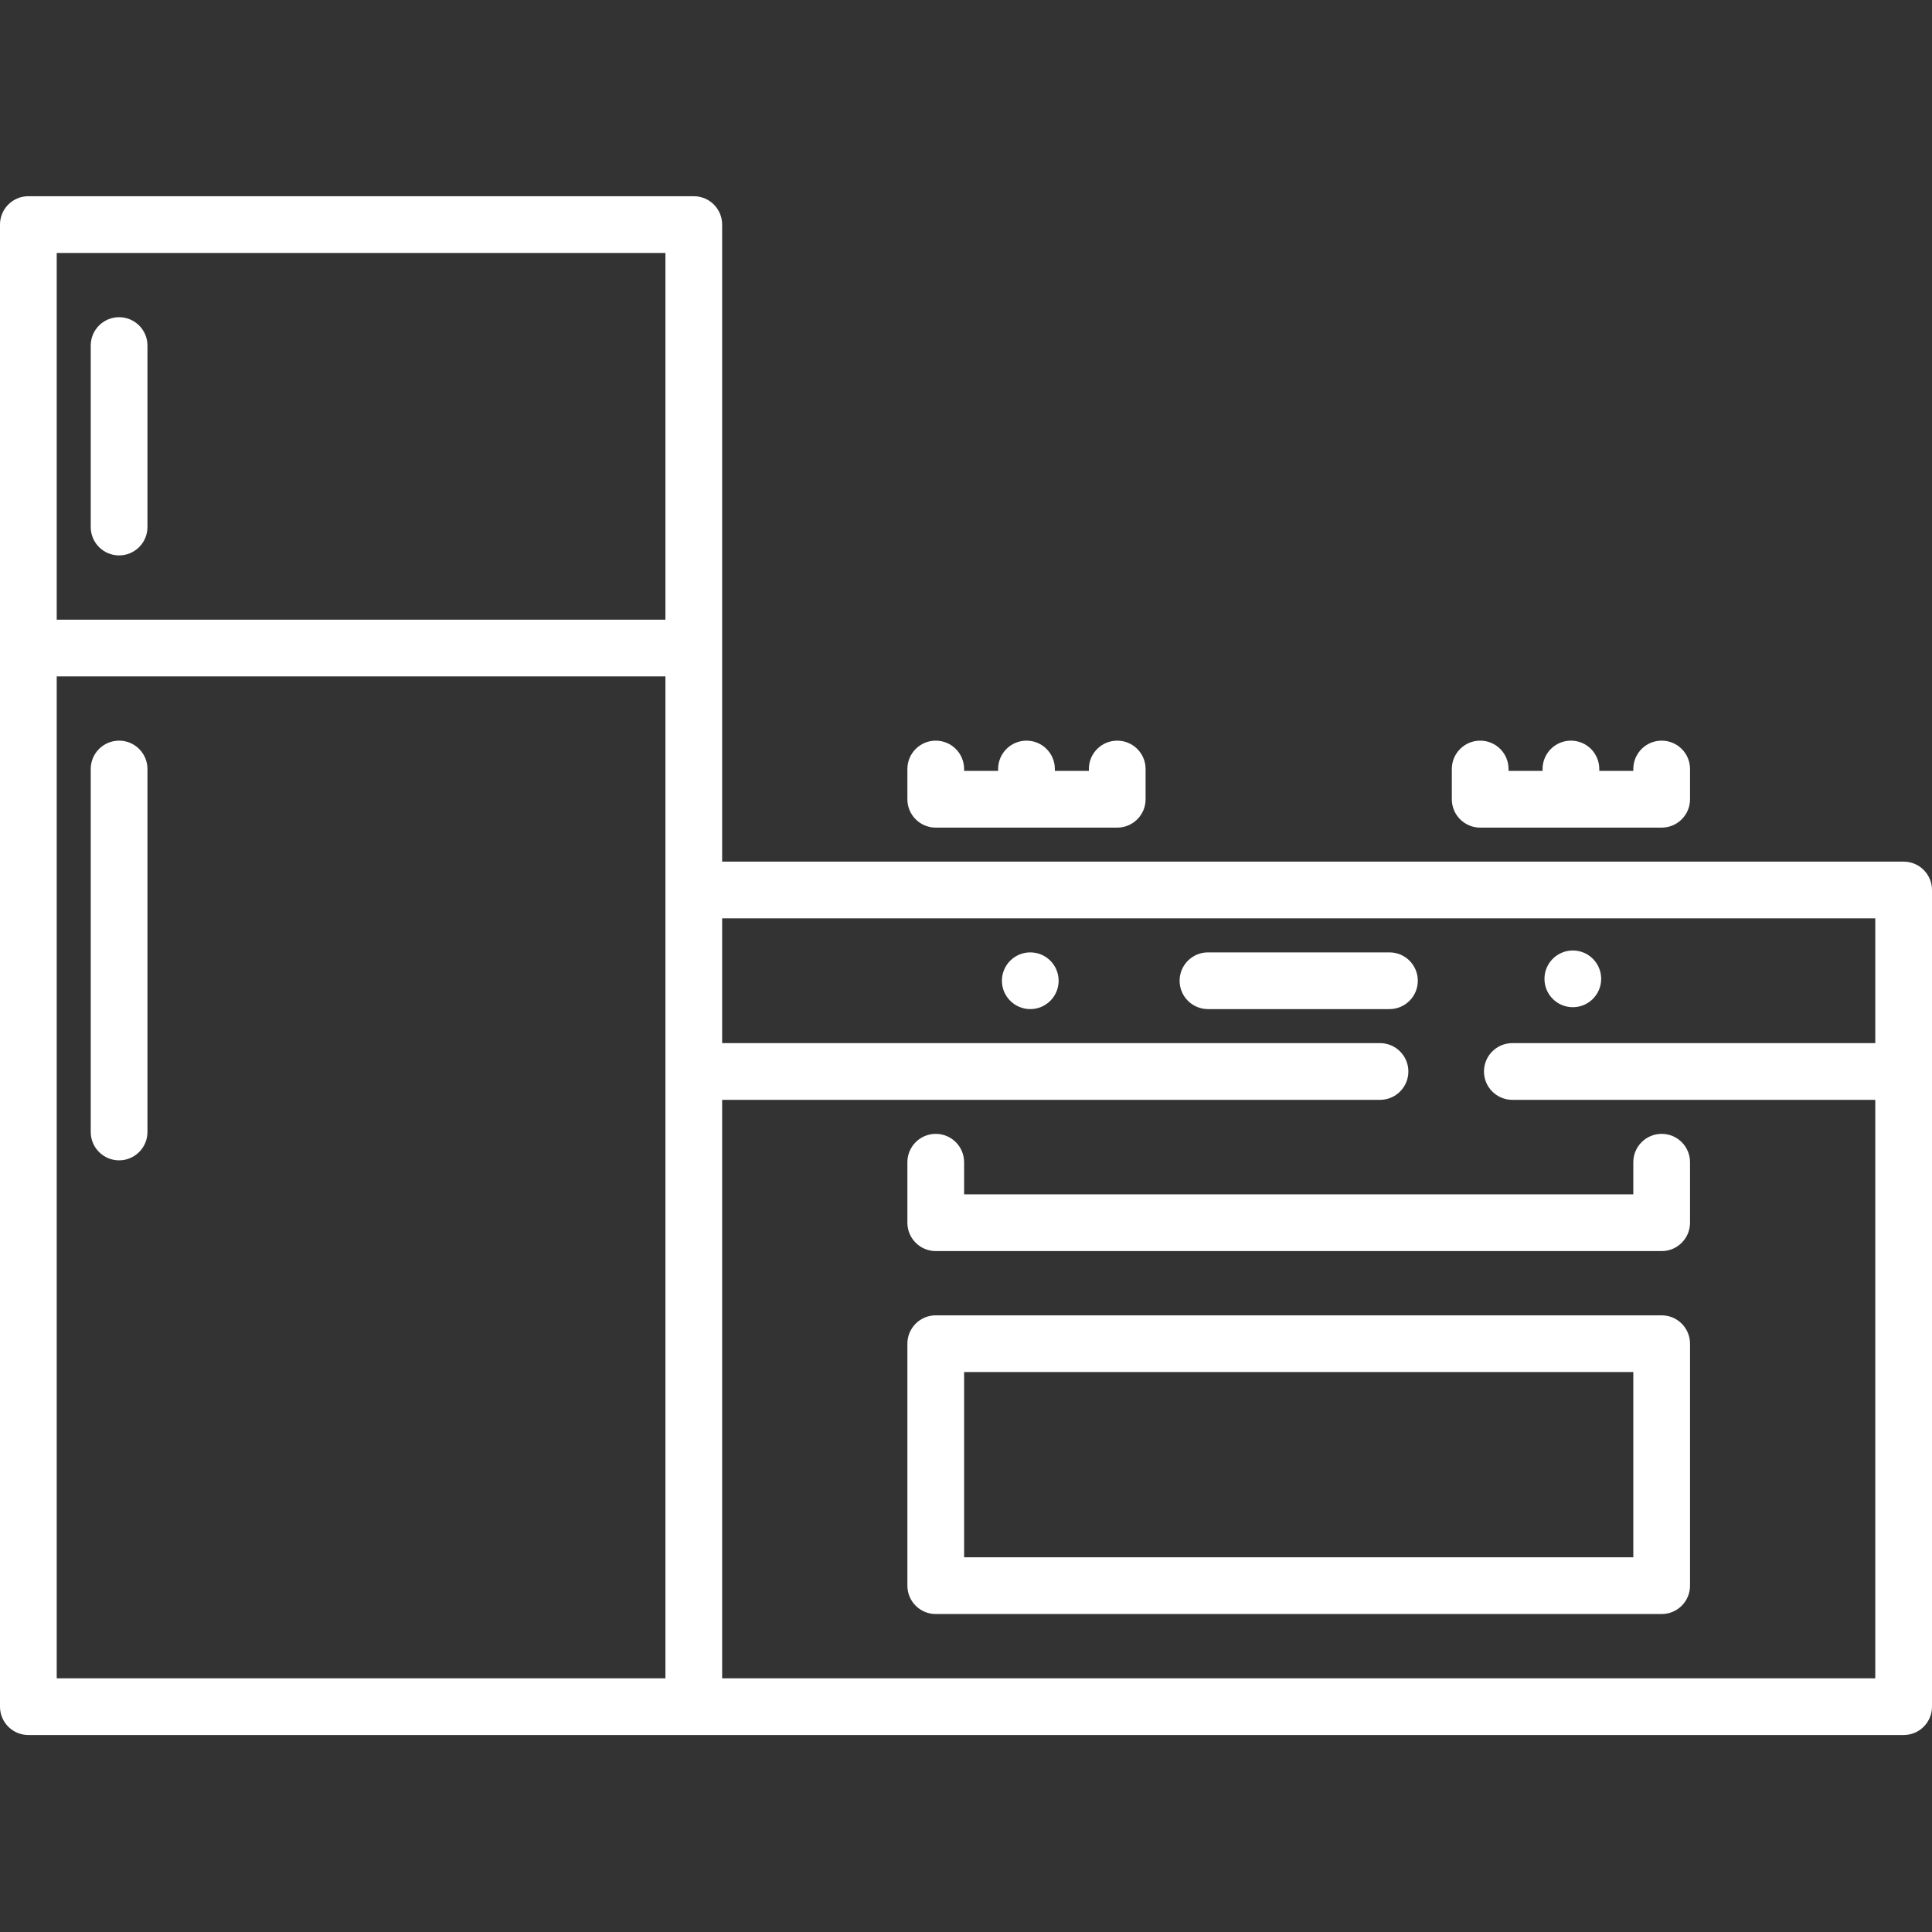 <?xml version="1.0" encoding="UTF-8" standalone="no"?>
<svg
   height="512pt"
   viewBox="0 -52 512 512"
   width="512pt"
   version="1.1"
   id="svg10"
   sodipodi:docname="icon.svg"
   inkscape:version="1.4 (86a8ad7, 2024-10-11)"
   xmlns:inkscape="http://www.inkscape.org/namespaces/inkscape"
   xmlns:sodipodi="http://sodipodi.sourceforge.net/DTD/sodipodi-0.dtd"
   xmlns="http://www.w3.org/2000/svg"
   xmlns:svg="http://www.w3.org/2000/svg">
  <rect x="0" y="-52" width="512" height="512" fill="#333333" stroke="none"/>
  <defs
     id="defs10" />
  <sodipodi:namedview
     id="namedview10"
     pagecolor="#ffffff"
     bordercolor="#000000"
     borderopacity="0.25"
     inkscape:showpageshadow="2"
     inkscape:pageopacity="0.0"
     inkscape:pagecheckerboard="0"
     inkscape:deskcolor="#d1d1d1"
     inkscape:document-units="pt"
     inkscape:zoom="1.7109375"
     inkscape:cx="341.62557"
     inkscape:cy="341.33333"
     inkscape:window-width="2560"
     inkscape:window-height="1370"
     inkscape:window-x="-7"
     inkscape:window-y="-6"
     inkscape:window-maximized="1"
     inkscape:current-layer="svg10" />
  <path
     d="m247.984 167.328h48.094c4.152 0 7.516-3.367 7.516-7.516v-8.016c0-4.152-3.363-7.516-7.516-7.516s-7.516 3.363-7.516 7.516v.5h-9.016v-.5c0-4.152-3.363-7.516-7.516-7.516s-7.516 3.363-7.516 7.516v.5h-9.016v-.5c0-4.152-3.363-7.516-7.516-7.516s-7.516 3.363-7.516 7.516v8.016c0 4.148 3.363 7.516 7.516 7.516zm0 0"
     id="path1"
     style="fill:#ffffff;fill-opacity:1" />
  <path
     d="m392.266 167.328h48.094c4.152 0 7.516-3.367 7.516-7.516v-8.016c0-4.152-3.363-7.516-7.516-7.516s-7.516 3.363-7.516 7.516v.5h-9.016v-.5c0-4.152-3.363-7.516-7.516-7.516s-7.516 3.363-7.516 7.516v.5h-9.016v-.5c0-4.152-3.363-7.516-7.516-7.516s-7.516 3.363-7.516 7.516v8.016c0 4.148 3.363 7.516 7.516 7.516zm0 0"
     id="path2"
     style="fill:#ffffff;fill-opacity:1" />
  <path
     d="m504.484 176.344h-313.109v-168.828c0-4.152-3.363-7.516-7.516-7.516h-176.344c-4.152 0-7.516 3.363-7.516 7.516v392.766c0 4.152 3.363 7.516 7.516 7.516h496.969c4.152 0 7.516-3.363 7.516-7.516v-216.422c0-4.148-3.363-7.516-7.516-7.516zm-328.141-161.312v97.188h-161.312v-97.188zm-161.312 112.219h161.312v265.516h-161.312zm176.344 265.516v-153.297h174.34c4.152 0 7.516-3.367 7.516-7.516s-3.363-7.516-7.516-7.516h-174.34v-33.062h305.594v33.062h-96.184c-4.152 0-7.516 3.367-7.516 7.516s3.363 7.516 7.516 7.516h96.184v153.297zm0 0"
     id="path3"
     style="fill:#ffffff;fill-opacity:1" />
  <path
     d="m440.359 296.578h-192.375c-4.152 0-7.516 3.367-7.516 7.516v64.125c0 4.152 3.363 7.516 7.516 7.516h192.375c4.152 0 7.516-3.363 7.516-7.516v-64.125c0-4.148-3.363-7.516-7.516-7.516zm-7.516 64.125h-177.344v-49.094h177.344zm0 0"
     id="path4"
     style="fill:#ffffff;fill-opacity:1" />
  <path
     d="m440.359 248.484c-4.152 0-7.516 3.367-7.516 7.516v8.516h-177.344v-8.516c0-4.148-3.363-7.516-7.516-7.516s-7.516 3.367-7.516 7.516v16.031c0 4.148 3.363 7.516 7.516 7.516h192.375c4.152 0 7.516-3.367 7.516-7.516v-16.031c0-4.148-3.363-7.516-7.516-7.516zm0 0"
     id="path5"
     style="fill:#ffffff;fill-opacity:1" />
  <path
     d="m280.547 207.906c0 4.148-3.363 7.516-7.512 7.516-4.152 0-7.516-3.367-7.516-7.516 0-4.152 3.363-7.516 7.516-7.516 4.148 0 7.512 3.363 7.512 7.516zm0 0"
     id="path6"
     style="fill:#ffffff;fill-opacity:1" />
  <path
     d="m424.328 207.406c0 4.148-3.363 7.512-7.516 7.512-4.148 0-7.512-3.363-7.512-7.512 0-4.152 3.363-7.516 7.512-7.516 4.152 0 7.516 3.363 7.516 7.516zm0 0"
     id="path7"
     style="fill:#ffffff;fill-opacity:1" />
  <path
     d="m375.734 207.906c0-4.148-3.363-7.516-7.516-7.516h-48.094c-4.152 0-7.516 3.367-7.516 7.516s3.363 7.516 7.516 7.516h48.094c4.152 0 7.516-3.367 7.516-7.516zm0 0"
     id="path8"
     style="fill:#ffffff;fill-opacity:1" />
  <path
     d="m31.562 95.188c4.148 0 7.516-3.367 7.516-7.516v-48.094c0-4.152-3.367-7.516-7.516-7.516-4.152 0-7.516 3.363-7.516 7.516v48.094c0 4.148 3.363 7.516 7.516 7.516zm0 0"
     id="path9"
     style="fill:#ffffff;fill-opacity:1" />
  <path
     d="m31.562 144.281c-4.152 0-7.516 3.363-7.516 7.516v96.188c0 4.148 3.363 7.516 7.516 7.516 4.148 0 7.516-3.367 7.516-7.516v-96.188c0-4.152-3.367-7.516-7.516-7.516zm0 0"
     id="path10"
     style="fill:#ffffff;fill-opacity:1" />
</svg>
